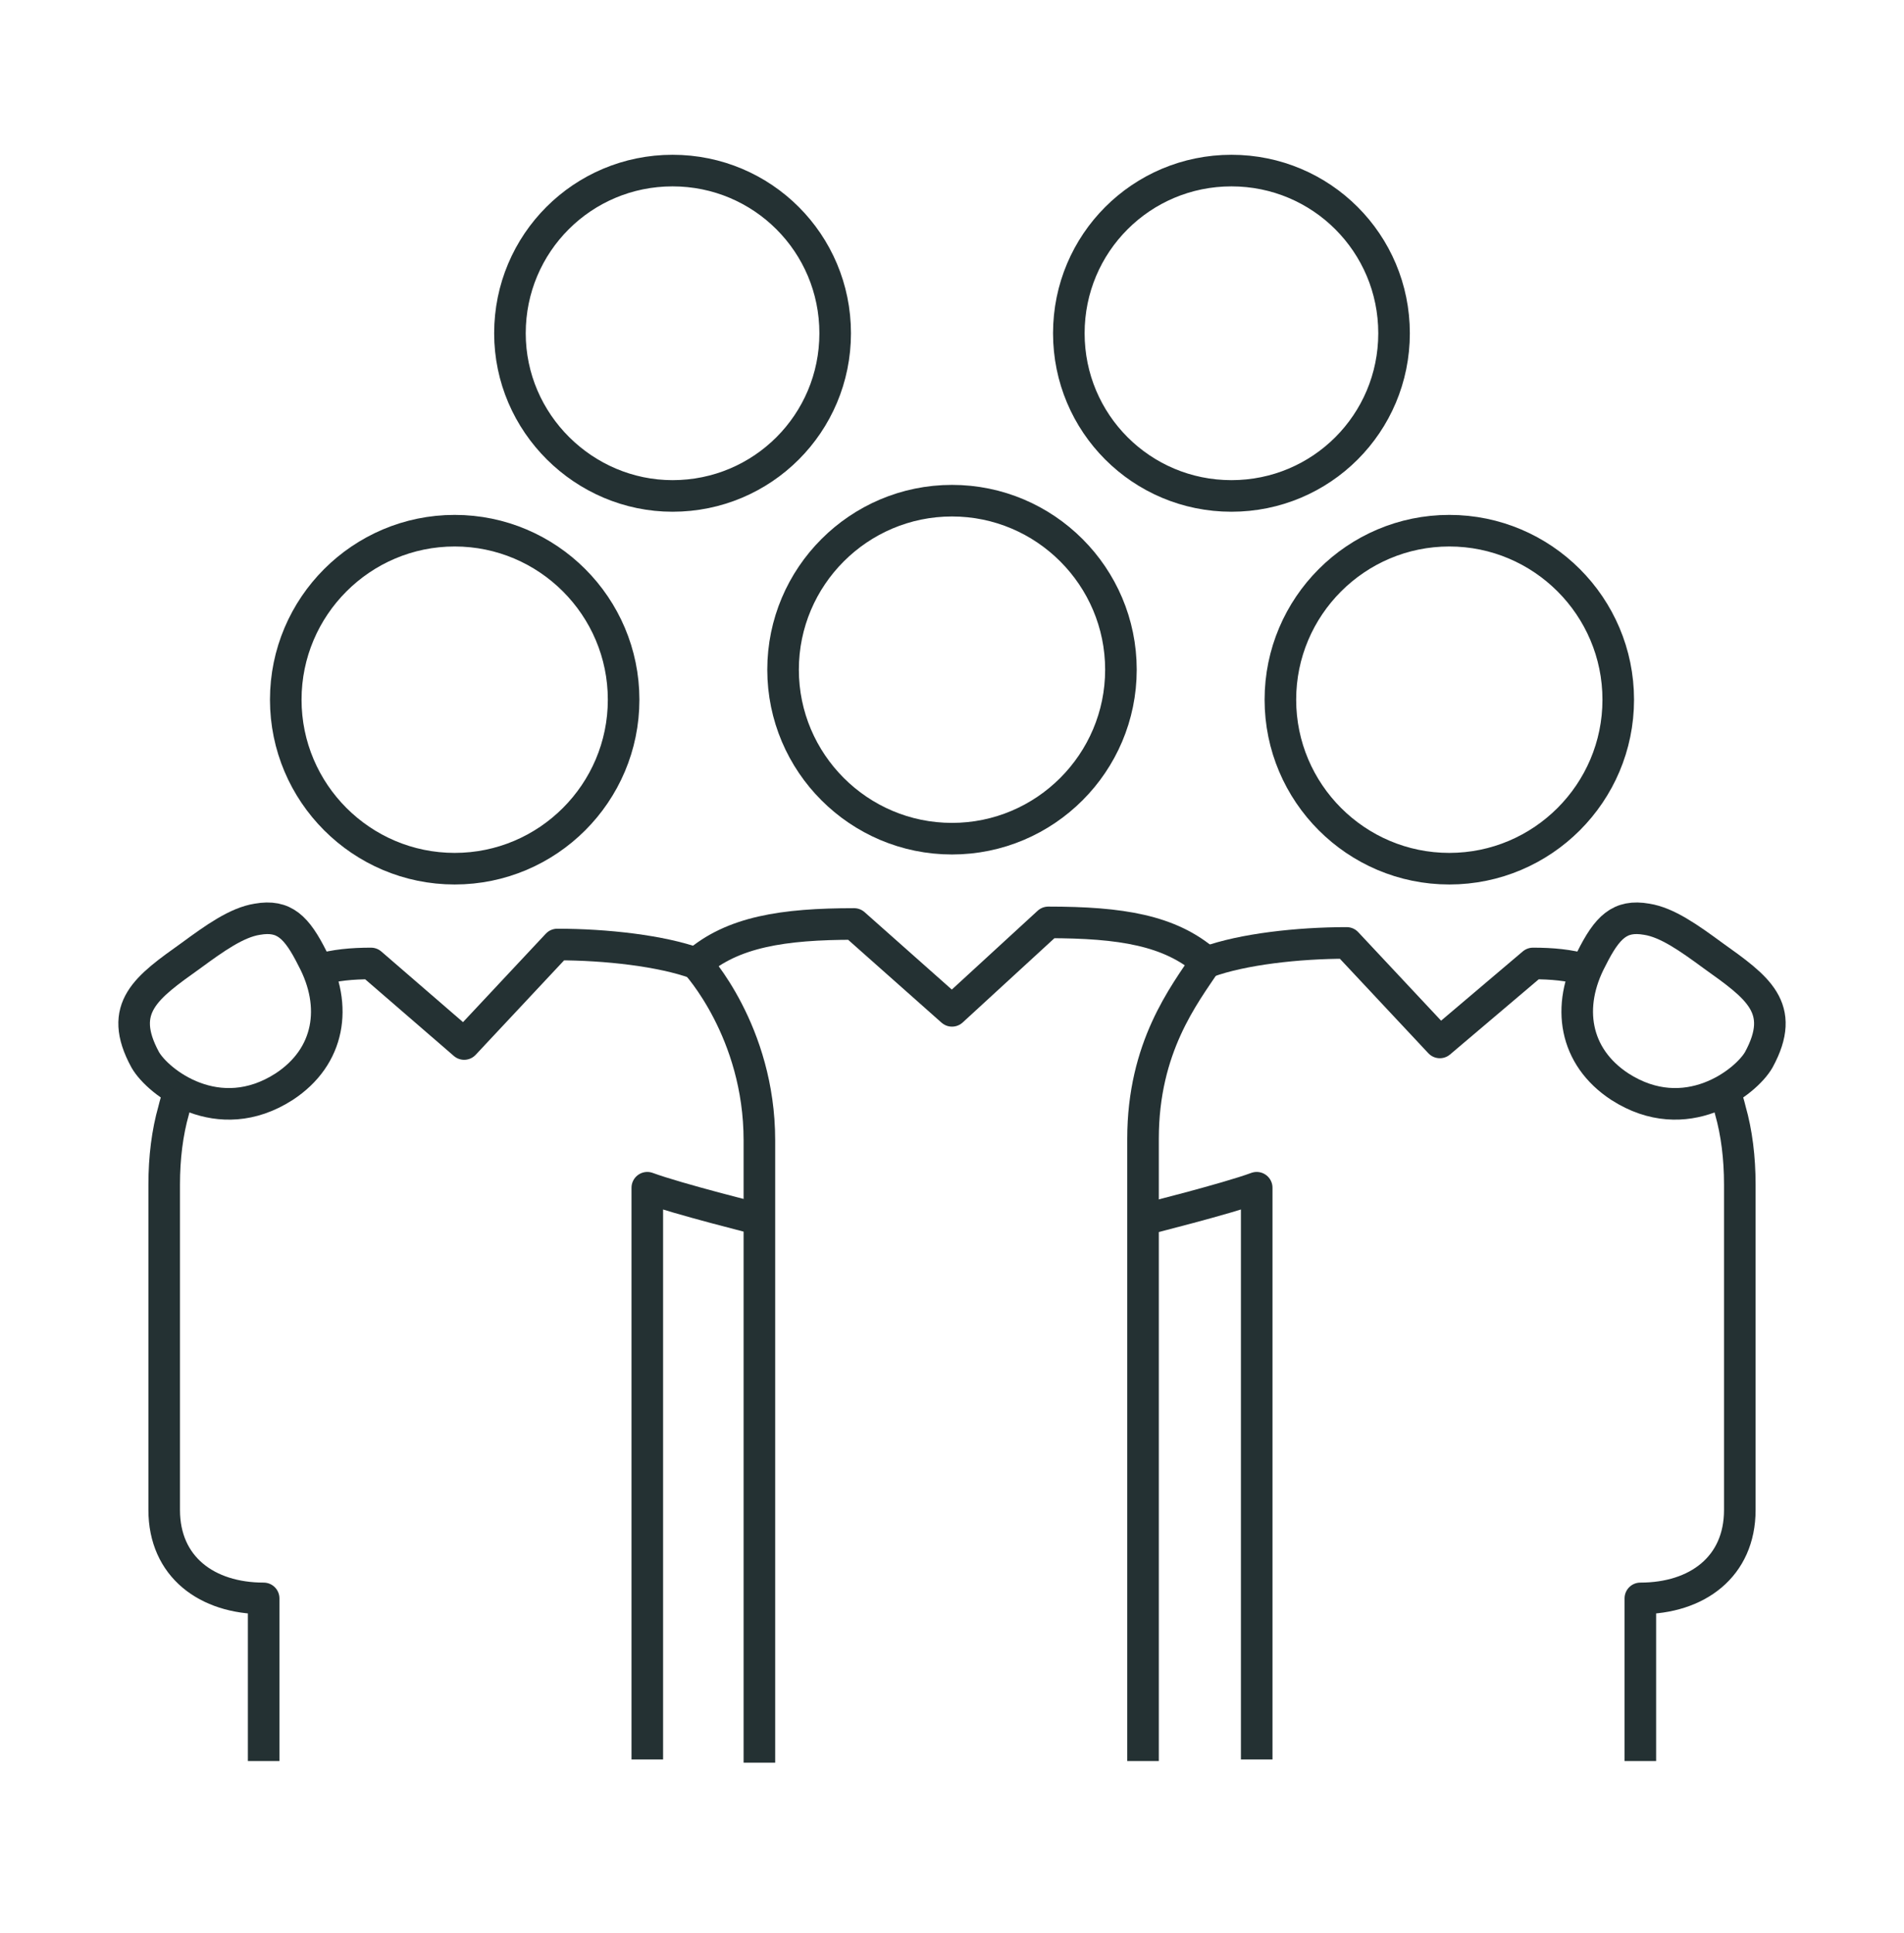 <?xml version="1.0" encoding="utf-8"?>
<!-- Generator: Adobe Illustrator 26.5.0, SVG Export Plug-In . SVG Version: 6.00 Build 0)  -->
<svg version="1.1" id="Layer_1" xmlns="http://www.w3.org/2000/svg" xmlns:xlink="http://www.w3.org/1999/xlink" x="0px" y="0px"
	 viewBox="0 0 120.6 122.4" style="enable-background:new 0 0 120.6 122.4;" xml:space="preserve">
<style type="text/css">
	.team-st0{fill:none;stroke:#243133;stroke-width:2;stroke-linejoin:round;stroke-miterlimit:10;}
</style>
<g>
	<path class="team-st0" d="M42.6,31.4c5.7,0,10.3-4.6,10.3-10.3c0-5.7-4.6-10.3-10.3-10.3c-5.7,0-10.3,4.6-10.3,10.3
		C32.3,26.8,37,31.4,42.6,31.4z"/>
	<path class="team-st0" d="M78,31.4c5.7,0,10.3-4.6,10.3-10.3c0-5.7-4.6-10.3-10.3-10.3c-5.7,0-10.3,4.6-10.3,10.3
		C67.7,26.8,72.3,31.4,78,31.4z"/>
	<path class="team-st0" d="M28.8,55c5.9,0,10.7-4.8,10.7-10.7c0-5.9-4.8-10.7-10.7-10.7c-5.9,0-10.7,4.8-10.7,10.7
		C18.1,50.2,22.9,55,28.8,55z"/>
	<path class="team-st0" d="M18,68.8c2.9-1.9,3.4-5.1,1.8-8.1c-1-2-1.8-2.8-3.5-2.5c-1.3,0.2-2.7,1.2-4.2,2.3c-2.8,2-4.7,3.3-2.9,6.6
		C10,68.5,13.8,71.5,18,68.8z"/>
	<path class="team-st0" d="M60.3,53.1c5.9,0,10.7-4.8,10.7-10.7c0-5.9-4.8-10.7-10.7-10.7c-5.9,0-10.7,4.8-10.7,10.7
		C49.6,48.3,54.4,53.1,60.3,53.1z"/>
	<path class="team-st0" d="M72.4,111.5V72.1c0-5.8,2.6-9.1,4-11.2c-2.3-2-5.4-2.5-10-2.5L60.3,64l-6.2-5.5c-4.5,0-7.7,0.5-10,2.5
		c0,0,4,4.3,4,11.2v39.4"/>
	<path class="team-st0" d="M48.1,77.2c0,0-5.2-1.3-7.1-2v36.2"/>
	<path class="team-st0" d="M16.7,111.5c0,0,0-10.3,0-10.3c-3.6,0-6.3-2-6.3-5.6V75c0-1.7,0.2-3.3,0.6-4.7c0.1-0.4,0.2-0.8,0.4-1.2"/>
	<path class="team-st0" d="M20.2,61.4c1-0.3,2.1-0.4,3.3-0.4l5.9,5.1l5.9-6.3c3.1,0,6.6,0.4,8.8,1.2"/>
	<path class="team-st0" d="M91.8,55c-5.9,0-10.7-4.8-10.7-10.7c0-5.9,4.8-10.7,10.7-10.7c5.9,0,10.7,4.8,10.7,10.7
		C102.5,50.2,97.7,55,91.8,55z"/>
	<path class="team-st0" d="M102.6,68.8c-2.9-1.9-3.4-5.1-1.8-8.1c1-2,1.8-2.8,3.5-2.5c1.3,0.2,2.7,1.2,4.2,2.3c2.8,2,4.7,3.3,2.9,6.6
		C110.6,68.5,106.8,71.5,102.6,68.8z"/>
	<path class="team-st0" d="M72.5,77.2c0,0,5.2-1.3,7.1-2v36.2"/>
	<path class="team-st0" d="M103.9,111.5c0,0,0-10.3,0-10.3c3.6,0,6.3-2,6.3-5.6V75c0-1.7-0.2-3.3-0.6-4.7c-0.1-0.4-0.2-0.8-0.4-1.2"/>
	<path class="team-st0" d="M100.4,61.4c-1-0.3-2.1-0.4-3.3-0.4L91.2,66l-5.9-6.3c-3.1,0-6.6,0.4-8.8,1.2"/>
</g>
</svg>
